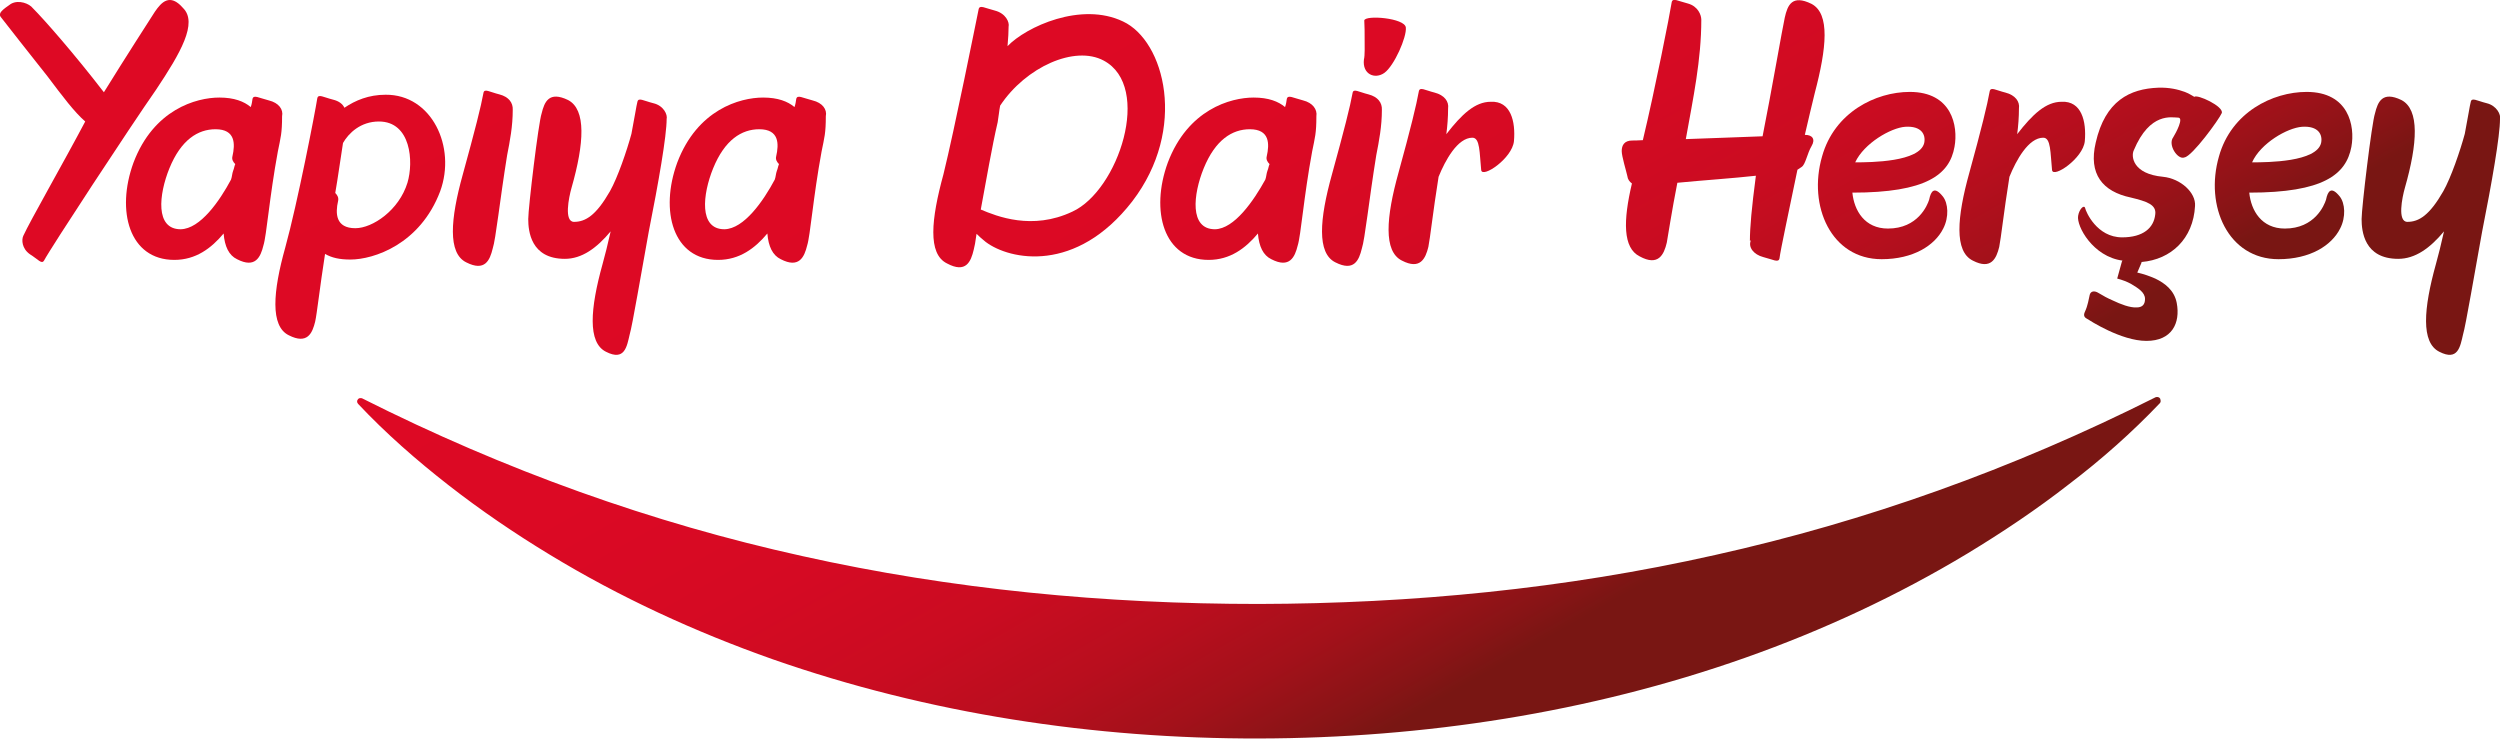 <?xml version="1.0" encoding="utf-8"?>
<!-- Generator: Adobe Illustrator 26.4.1, SVG Export Plug-In . SVG Version: 6.00 Build 0)  -->
<svg version="1.1" id="katman_1" xmlns="http://www.w3.org/2000/svg" xmlns:xlink="http://www.w3.org/1999/xlink" x="0px" y="0px"
	 viewBox="0 0 709.9 209.8" style="enable-background:new 0 0 709.9 209.8;" xml:space="preserve">
<style type="text/css">
	.st0{fill:url(#SVGID_1_);}
	.st1{fill:url(#SVGID_00000101798648460696423730000012412283280305091743_);}
	.st2{fill:url(#SVGID_00000047033095367323450910000014989310764571747764_);}
	.st3{fill:url(#SVGID_00000091716558728154263600000017597501566721524387_);}
	.st4{fill:url(#SVGID_00000056402089268144405330000008175372765660158651_);}
	.st5{fill:url(#SVGID_00000061449907031349718450000015168297807010014392_);}
	.st6{fill:url(#SVGID_00000164501654763808895090000017402758071762957732_);}
	.st7{fill:url(#SVGID_00000024712218554337961590000008821585549378908822_);}
	.st8{fill:url(#SVGID_00000090277180079579623610000007699667195827136440_);}
	.st9{fill:url(#SVGID_00000091711045851985382790000011183142864972336824_);}
	.st10{fill:url(#SVGID_00000047019606550807756480000003076222136851430072_);}
	.st11{fill:url(#SVGID_00000056427773376742654600000015747376385089468323_);}
	.st12{fill:url(#SVGID_00000148662465957761077080000001570847871594206103_);}
	.st13{fill:url(#SVGID_00000070803896637157300970000009432868437203341240_);}
	.st14{fill:url(#SVGID_00000143591251681263461380000000197848993165946038_);}
	.st15{fill:url(#SVGID_00000106115530998580976370000004920201094248005301_);}
	.st16{fill:url(#SVGID_00000114044775116288640670000015524723399107057079_);}
</style>
<g>
	<g>
		<g>
			<linearGradient id="SVGID_1_" gradientUnits="userSpaceOnUse" x1="191.97" y1="321.978" x2="38.959" y2="52.89">
				<stop  offset="0" style="stop-color:#791613"/>
				<stop  offset="3.187698e-02" style="stop-color:#881416"/>
				<stop  offset="0.101" style="stop-color:#A3111A"/>
				<stop  offset="0.181" style="stop-color:#B90E1E"/>
				<stop  offset="0.274" style="stop-color:#CA0C21"/>
				<stop  offset="0.39" style="stop-color:#D50A23"/>
				<stop  offset="0.551" style="stop-color:#DC0924"/>
				<stop  offset="1" style="stop-color:#DE0924"/>
			</linearGradient>
			<path class="st0" d="M44.3,25.5C37.1,35.8,14.2,70.7,12.5,74c-0.7,1.1-1.6-0.3-4-1.8c-2.3-1.6-2.4-4.1-1.9-5.2
				c1.9-4.2,11.2-20.4,17.6-32.5c-3.1-2.7-6.4-7.1-10.7-12.8C7.8,14.5,2.6,7.9,0.2,4.8c-0.8-1.1,0.6-2.1,2.9-3.7
				c2.3-1.3,5.3,0,6.2,1.2c3.3,3.3,11.8,13,20.2,23.9c6-9.7,13.4-21.2,14.5-22.9c1.8-2.6,4.2-5.4,8-1C56.2,6.5,51.3,15,44.3,25.5z"
				/>
			
				<linearGradient id="SVGID_00000145748822191900587320000014019650997295137463_" gradientUnits="userSpaceOnUse" x1="208.75" y1="312.437" x2="55.739" y2="43.349">
				<stop  offset="0" style="stop-color:#791613"/>
				<stop  offset="3.187698e-02" style="stop-color:#881416"/>
				<stop  offset="0.101" style="stop-color:#A3111A"/>
				<stop  offset="0.181" style="stop-color:#B90E1E"/>
				<stop  offset="0.274" style="stop-color:#CA0C21"/>
				<stop  offset="0.39" style="stop-color:#D50A23"/>
				<stop  offset="0.551" style="stop-color:#DC0924"/>
				<stop  offset="1" style="stop-color:#DE0924"/>
			</linearGradient>
			<path style="fill:url(#SVGID_00000145748822191900587320000014019650997295137463_);" d="M80.1,33c0,4.9-0.4,6-1.2,10
				c-2.4,13-3.2,23.9-4.1,26.7c-0.8,3.3-2.3,6.6-7.5,3.9c-2.3-1.1-3.5-3.6-3.8-7.3c-3.5,4.2-7.9,7.5-14,7.5
				c-12.8,0-16.6-13.9-11.6-27.6c5.7-15.1,17.8-18.5,24.4-18.5c4.2,0,7,1.1,8.9,2.7c0.3-0.8,0.4-1.6,0.5-2.3
				c0.3-1.3,1.8-0.3,4.6,0.4C79.2,29.2,80.5,31.1,80.1,33z M65.6,51c0.3-0.8,0.3-1.7,0.6-2.5c0.3-0.7,0.3-1.2,0.6-1.9
				c-0.7-0.7-1-1.4-0.8-2.2c0.8-3.5,0.9-7.7-4.8-7.7c-5,0-9.8,3-13.1,11.1c-3,7.4-4.1,17.3,3.2,17.3C56.9,65,62.4,57,65.6,51z"/>
			
				<linearGradient id="SVGID_00000147935994786091096270000009168514716700514702_" gradientUnits="userSpaceOnUse" x1="234.52" y1="297.783" x2="81.509" y2="28.695">
				<stop  offset="0" style="stop-color:#791613"/>
				<stop  offset="3.187698e-02" style="stop-color:#881416"/>
				<stop  offset="0.101" style="stop-color:#A3111A"/>
				<stop  offset="0.181" style="stop-color:#B90E1E"/>
				<stop  offset="0.274" style="stop-color:#CA0C21"/>
				<stop  offset="0.39" style="stop-color:#D50A23"/>
				<stop  offset="0.551" style="stop-color:#DC0924"/>
				<stop  offset="1" style="stop-color:#DE0924"/>
			</linearGradient>
			<path style="fill:url(#SVGID_00000147935994786091096270000009168514716700514702_);" d="M125,54.3
				c-5.7,15.1-18.9,19.4-25.5,19.4c-3.1,0-5.3-0.5-7.2-1.6c-1.5,9.6-2.3,17-2.8,19.2c-0.8,3.3-2.2,6.6-7.5,3.9
				c-5.3-2.6-4.5-12.4-1-24.9c3.5-12.7,8.5-38.5,9.1-42.4c0.3-1.3,1.7-0.3,4.5,0.4c1.6,0.4,2.7,1.2,3.2,2.3
				c3.1-2.1,6.9-3.7,11.7-3.7C122.6,26.8,129.6,41.7,125,54.3z M107.6,34.5c-5.2,0-8.6,3.3-10.2,6.1c-0.7,4.4-1.4,9.6-2.2,14.2
				c0.7,0.7,1,1.4,0.8,2.3c-0.8,3.5-0.7,7.7,4.9,7.7c4.9,0,12.4-5.1,14.8-12.9C117.5,45.9,116.7,34.5,107.6,34.5z"/>
			
				<linearGradient id="SVGID_00000098187922756723341620000016875432107132318130_" gradientUnits="userSpaceOnUse" x1="267.511" y1="279.023" x2="114.5" y2="9.935">
				<stop  offset="0" style="stop-color:#791613"/>
				<stop  offset="3.187698e-02" style="stop-color:#881416"/>
				<stop  offset="0.101" style="stop-color:#A3111A"/>
				<stop  offset="0.181" style="stop-color:#B90E1E"/>
				<stop  offset="0.274" style="stop-color:#CA0C21"/>
				<stop  offset="0.39" style="stop-color:#D50A23"/>
				<stop  offset="0.551" style="stop-color:#DC0924"/>
				<stop  offset="1" style="stop-color:#DE0924"/>
			</linearGradient>
			<path style="fill:url(#SVGID_00000098187922756723341620000016875432107132318130_);" d="M144,44.1c-2.1,13-3.2,23.8-4.1,26.5
				c-0.8,3.3-2.2,6.6-7.5,3.9c-5.3-2.6-4.5-12.3-1-24.9c3.5-12.7,5.2-19.4,5.9-23.3c0.3-1.2,1.7-0.2,4.5,0.5
				c2.7,0.7,3.9,2.4,3.8,4.4C145.6,35.9,144.8,40,144,44.1z"/>
			
				<linearGradient id="SVGID_00000002347710589303278910000002448264734222324666_" gradientUnits="userSpaceOnUse" x1="292.25" y1="264.956" x2="139.239" y2="-4.132">
				<stop  offset="0" style="stop-color:#791613"/>
				<stop  offset="3.187698e-02" style="stop-color:#881416"/>
				<stop  offset="0.101" style="stop-color:#A3111A"/>
				<stop  offset="0.181" style="stop-color:#B90E1E"/>
				<stop  offset="0.274" style="stop-color:#CA0C21"/>
				<stop  offset="0.39" style="stop-color:#D50A23"/>
				<stop  offset="0.551" style="stop-color:#DC0924"/>
				<stop  offset="1" style="stop-color:#DE0924"/>
			</linearGradient>
			<path style="fill:url(#SVGID_00000002347710589303278910000002448264734222324666_);" d="M189.3,33.8c0,4.8-2.3,18-5.1,32.1
				c-2.1,11.5-4.6,26.4-5.4,29.1c-0.8,3.4-1.4,7.6-6.7,4.9c-5.3-2.6-4.5-12.3-1-24.9c0.7-2.5,1.5-5.7,2.3-9.3c-4,4.8-8.2,7.8-13,7.8
				c-9.7,0-10.4-7.9-10.4-11.3c0-3.2,2.9-27.4,3.8-30c0.8-3.3,2.1-6.4,7.5-3.8c5.2,2.7,4.6,12.3,1,24.9c-0.8,2.8-2.2,9.7,0.7,9.7
				c3.3,0,6.3-1.9,10.2-8.7c2.2-3.9,4.8-11.5,6.1-16.3c0.9-4.6,1.4-8,1.7-9.1c0.3-1.3,1.7-0.3,4.5,0.4
				C188.5,30,189.6,32.6,189.3,33.8z"/>
			
				<linearGradient id="SVGID_00000079458336931465582930000005578329485722520204_" gradientUnits="userSpaceOnUse" x1="325.427" y1="246.091" x2="172.416" y2="-22.997">
				<stop  offset="0" style="stop-color:#791613"/>
				<stop  offset="3.187698e-02" style="stop-color:#881416"/>
				<stop  offset="0.101" style="stop-color:#A3111A"/>
				<stop  offset="0.181" style="stop-color:#B90E1E"/>
				<stop  offset="0.274" style="stop-color:#CA0C21"/>
				<stop  offset="0.39" style="stop-color:#D50A23"/>
				<stop  offset="0.551" style="stop-color:#DC0924"/>
				<stop  offset="1" style="stop-color:#DE0924"/>
			</linearGradient>
			<path style="fill:url(#SVGID_00000079458336931465582930000005578329485722520204_);" d="M234.5,33c0,4.9-0.4,6-1.2,10
				c-2.4,13-3.2,23.9-4.1,26.7c-0.8,3.3-2.3,6.6-7.5,3.9c-2.3-1.1-3.5-3.6-3.8-7.3c-3.5,4.2-7.9,7.5-14,7.5
				c-12.8,0-16.6-13.9-11.6-27.6c5.7-15.1,17.8-18.5,24.4-18.5c4.2,0,7,1.1,8.9,2.7c0.3-0.8,0.4-1.6,0.5-2.3
				c0.3-1.3,1.8-0.3,4.6,0.4C233.6,29.2,234.9,31.1,234.5,33z M220,51c0.3-0.8,0.3-1.7,0.6-2.5c0.3-0.7,0.3-1.2,0.6-1.9
				c-0.7-0.7-1-1.4-0.8-2.2c0.8-3.5,0.9-7.7-4.8-7.7c-5,0-9.8,3-13.1,11.1c-3,7.4-4.1,17.3,3.2,17.3C211.3,65,216.8,57,220,51z"/>
			
				<linearGradient id="SVGID_00000080904208277799822180000005886292383261708727_" gradientUnits="userSpaceOnUse" x1="390.856" y1="208.886" x2="237.845" y2="-60.202">
				<stop  offset="0" style="stop-color:#791613"/>
				<stop  offset="3.187698e-02" style="stop-color:#881416"/>
				<stop  offset="0.101" style="stop-color:#A3111A"/>
				<stop  offset="0.181" style="stop-color:#B90E1E"/>
				<stop  offset="0.274" style="stop-color:#CA0C21"/>
				<stop  offset="0.39" style="stop-color:#D50A23"/>
				<stop  offset="0.551" style="stop-color:#DC0924"/>
				<stop  offset="1" style="stop-color:#DE0924"/>
			</linearGradient>
			<path style="fill:url(#SVGID_00000080904208277799822180000005886292383261708727_);" d="M321.5,57.2
				c-15.9,20.5-34.7,16.7-41.6,11.5c-1-0.8-1.9-1.6-2.6-2.3c-0.3,2.3-0.6,3.8-0.8,4.5c-0.8,3.4-2.2,6.8-7.6,3.9
				c-5.5-2.7-4.5-12.5-1-25.3c3.2-13,9.2-43,10-46.9c0.3-1.3,1.8-0.3,4.6,0.4c3.1,0.8,4.2,3.3,3.9,4.6c0,1.4-0.1,3.2-0.3,5.5
				c5.3-5.5,20.9-12.7,32.8-7C330.7,11.6,337.3,36.6,321.5,57.2z M313.4,17.2C305.2,12.8,291.3,19,284,30c-0.3,1.5-0.4,3-0.7,4.7
				c-1.6,6.8-3.3,16.8-4.8,24.8c4.5,1.9,14.6,6,26,0.6C317.6,54.1,327.3,24.6,313.4,17.2z"/>
			
				<linearGradient id="SVGID_00000035519928475097470900000015009953386968592550_" gradientUnits="userSpaceOnUse" x1="430.62" y1="186.275" x2="277.609" y2="-82.813">
				<stop  offset="0" style="stop-color:#791613"/>
				<stop  offset="3.187698e-02" style="stop-color:#881416"/>
				<stop  offset="0.101" style="stop-color:#A3111A"/>
				<stop  offset="0.181" style="stop-color:#B90E1E"/>
				<stop  offset="0.274" style="stop-color:#CA0C21"/>
				<stop  offset="0.39" style="stop-color:#D50A23"/>
				<stop  offset="0.551" style="stop-color:#DC0924"/>
				<stop  offset="1" style="stop-color:#DE0924"/>
			</linearGradient>
			<path style="fill:url(#SVGID_00000035519928475097470900000015009953386968592550_);" d="M373.8,33c0,4.9-0.4,6-1.2,10
				c-2.4,13-3.2,23.9-4.1,26.7c-0.8,3.3-2.3,6.6-7.5,3.9c-2.3-1.1-3.5-3.6-3.8-7.3c-3.5,4.2-7.9,7.5-14,7.5
				c-12.8,0-16.6-13.9-11.6-27.6c5.7-15.1,17.8-18.5,24.4-18.5c4.2,0,7,1.1,8.9,2.7c0.3-0.8,0.4-1.6,0.5-2.3
				c0.3-1.3,1.8-0.3,4.6,0.4C372.8,29.2,374.1,31.1,373.8,33z M359.3,51c0.3-0.8,0.3-1.7,0.6-2.5c0.3-0.7,0.3-1.2,0.6-1.9
				c-0.7-0.7-1-1.4-0.8-2.2c0.8-3.5,0.9-7.7-4.8-7.7c-5,0-9.8,3-13.1,11.1c-3,7.4-4.1,17.3,3.2,17.3C350.5,65,356,57,359.3,51z"/>
			
				<linearGradient id="SVGID_00000114033618634301618560000016526300715217089945_" gradientUnits="userSpaceOnUse" x1="461.321" y1="168.818" x2="308.31" y2="-100.27">
				<stop  offset="0" style="stop-color:#791613"/>
				<stop  offset="3.187698e-02" style="stop-color:#881416"/>
				<stop  offset="0.101" style="stop-color:#A3111A"/>
				<stop  offset="0.181" style="stop-color:#B90E1E"/>
				<stop  offset="0.274" style="stop-color:#CA0C21"/>
				<stop  offset="0.39" style="stop-color:#D50A23"/>
				<stop  offset="0.551" style="stop-color:#DC0924"/>
				<stop  offset="1" style="stop-color:#DE0924"/>
			</linearGradient>
			<path style="fill:url(#SVGID_00000114033618634301618560000016526300715217089945_);" d="M390.8,44.1c-2.1,13-3.2,23.8-4.1,26.5
				c-0.8,3.3-2.2,6.6-7.5,3.9c-5.3-2.6-4.5-12.3-1-24.9c3.5-12.7,5.2-19.4,5.9-23.3c0.3-1.2,1.7-0.2,4.5,0.5
				c2.7,0.7,3.9,2.4,3.8,4.4C392.4,35.9,391.6,40,390.8,44.1z M399.2,7.8c0.3,2.7-3.3,10.9-6.1,12.9c-2.7,1.9-6.3,0.4-5.8-3.8
				c0.3-1.1,0.2-3.9,0.2-6.4c0-1.4,0-2.9-0.1-4.7C387.7,4.2,398.9,5.1,399.2,7.8z"/>
			
				<linearGradient id="SVGID_00000121970276120443015010000015948325813795973764_" gradientUnits="userSpaceOnUse" x1="474.463" y1="161.345" x2="321.452" y2="-107.743">
				<stop  offset="0" style="stop-color:#791613"/>
				<stop  offset="3.187698e-02" style="stop-color:#881416"/>
				<stop  offset="0.101" style="stop-color:#A3111A"/>
				<stop  offset="0.181" style="stop-color:#B90E1E"/>
				<stop  offset="0.274" style="stop-color:#CA0C21"/>
				<stop  offset="0.39" style="stop-color:#D50A23"/>
				<stop  offset="0.551" style="stop-color:#DC0924"/>
				<stop  offset="1" style="stop-color:#DE0924"/>
			</linearGradient>
			<path style="fill:url(#SVGID_00000121970276120443015010000015948325813795973764_);" d="M429.9,40.1c-0.5,4.9-9,10.6-9.3,8.2
				c-0.5-4.9-0.3-9.2-2.5-9.2c-4.2,0-7.7,6.4-9.6,11.1c-1.6,10-2.4,17.5-2.9,19.9c-0.8,3.3-2.3,6.6-7.5,3.9
				c-5.3-2.6-4.5-12.3-1-24.9c3.5-12.7,5.1-19.3,5.8-23.2c0.3-1.3,1.7-0.3,4.5,0.4c2.7,0.7,4.1,2.5,3.8,4.5c0,2.5-0.2,5-0.5,7.3
				c4.4-5.7,8.2-9.2,12.6-9.2C429,28.6,430.4,34.5,429.9,40.1z"/>
			
				<linearGradient id="SVGID_00000000932153467984780310000008219152251765633463_" gradientUnits="userSpaceOnUse" x1="539.525" y1="124.349" x2="386.514" y2="-144.739">
				<stop  offset="0" style="stop-color:#791613"/>
				<stop  offset="3.187698e-02" style="stop-color:#881416"/>
				<stop  offset="0.101" style="stop-color:#A3111A"/>
				<stop  offset="0.181" style="stop-color:#B90E1E"/>
				<stop  offset="0.274" style="stop-color:#CA0C21"/>
				<stop  offset="0.39" style="stop-color:#D50A23"/>
				<stop  offset="0.551" style="stop-color:#DC0924"/>
				<stop  offset="1" style="stop-color:#DE0924"/>
			</linearGradient>
			<path style="fill:url(#SVGID_00000000932153467984780310000008219152251765633463_);" d="M515.3,26.5c-0.8,3.1-1.7,7.2-2.8,11.8
				h0.1c2,0,3,1.2,1.8,3.2c-1.2,2-1.7,5.2-2.8,5.9l-1.2,0.8c-2.4,11.7-4.8,22.7-5.1,25.2c-0.3,1.3-1.8,0.3-4.6-0.4
				c-2.7-0.7-4.4-2.8-3.5-4.8l-0.1,0.1c-0.1,0-0.1,0.1-0.2,0.1c0-3.8,0.5-9.4,1.7-18.5c-6.2,0.7-15.1,1.3-22.3,2
				c-1.6,8.1-2.7,15.4-3,17c-0.8,3.4-2.4,6.8-7.7,3.9c-4.8-2.4-4.7-10.1-2.2-20.7c-0.7-0.5-1.2-1.2-1.3-2.1
				c-0.3-1.4-1.6-5.6-1.6-7.1c0-1.6,0.7-3,3-3c0.5,0,1.5,0,3-0.1c3.5-14.6,7.7-35.9,8.2-39.2c0.3-1.3,1.8-0.3,4.6,0.4
				c2.9,0.8,3.8,3.3,3.8,4.6c0,11.4-2.3,22.2-4.4,33.9c7-0.3,15.2-0.5,21.8-0.8c2.4-12,5.7-31.1,6.3-33.7c0.8-3.6,2.1-6.6,7.6-3.9
				C519.7,3.9,518.7,13.6,515.3,26.5z"/>
			
				<linearGradient id="SVGID_00000057852663726249524940000012992888839974783400_" gradientUnits="userSpaceOnUse" x1="569.784" y1="107.143" x2="416.773" y2="-161.945">
				<stop  offset="0" style="stop-color:#791613"/>
				<stop  offset="3.187698e-02" style="stop-color:#881416"/>
				<stop  offset="0.101" style="stop-color:#A3111A"/>
				<stop  offset="0.181" style="stop-color:#B90E1E"/>
				<stop  offset="0.274" style="stop-color:#CA0C21"/>
				<stop  offset="0.39" style="stop-color:#D50A23"/>
				<stop  offset="0.551" style="stop-color:#DC0924"/>
				<stop  offset="1" style="stop-color:#DE0924"/>
			</linearGradient>
			<path style="fill:url(#SVGID_00000057852663726249524940000012992888839974783400_);" d="M526,54.7c0.5,5.1,3.5,10.2,10.1,10.2
				c8.5,0,11.2-6.6,11.7-8.2c0.5-2.5,1.5-3.9,3.9-0.9c1.5,1.9,1.8,5.8,0.1,9.1c-2.4,4.8-8.5,8.7-17.5,8.7c-14.3,0-21-15.1-16.9-29.2
				c3.5-12.5,15.2-18.3,24.9-18.3c11.9,0,13.8,9.6,12.7,15.6C553.6,49.6,547,54.7,526,54.7z M526.8,46.1c4.5,0,18.3-0.1,19.6-5.5
				c0.5-2.4-0.8-4.9-5.4-4.6C536.9,36.3,529.3,40.7,526.8,46.1z"/>
			
				<linearGradient id="SVGID_00000038374855443775195020000010815558420504694713_" gradientUnits="userSpaceOnUse" x1="596.97" y1="91.684" x2="443.959" y2="-177.404">
				<stop  offset="0" style="stop-color:#791613"/>
				<stop  offset="3.187698e-02" style="stop-color:#881416"/>
				<stop  offset="0.101" style="stop-color:#A3111A"/>
				<stop  offset="0.181" style="stop-color:#B90E1E"/>
				<stop  offset="0.274" style="stop-color:#CA0C21"/>
				<stop  offset="0.39" style="stop-color:#D50A23"/>
				<stop  offset="0.551" style="stop-color:#DC0924"/>
				<stop  offset="1" style="stop-color:#DE0924"/>
			</linearGradient>
			<path style="fill:url(#SVGID_00000038374855443775195020000010815558420504694713_);" d="M592,40.1c-0.5,4.9-9,10.6-9.3,8.2
				c-0.5-4.9-0.3-9.2-2.5-9.2c-4.2,0-7.7,6.4-9.6,11.1c-1.6,10-2.4,17.5-2.9,19.9c-0.8,3.3-2.3,6.6-7.5,3.9
				c-5.3-2.6-4.5-12.3-1-24.9c3.5-12.7,5.1-19.3,5.8-23.2c0.3-1.3,1.7-0.3,4.5,0.4c2.7,0.7,4.1,2.5,3.8,4.5c0,2.5-0.2,5-0.5,7.3
				c4.4-5.7,8.2-9.2,12.6-9.2C591.1,28.6,592.5,34.5,592,40.1z"/>
			
				<linearGradient id="SVGID_00000134238548429688681760000000944791700470743481_" gradientUnits="userSpaceOnUse" x1="621.194" y1="77.91" x2="468.183" y2="-191.178">
				<stop  offset="0" style="stop-color:#791613"/>
				<stop  offset="3.187698e-02" style="stop-color:#881416"/>
				<stop  offset="0.101" style="stop-color:#A3111A"/>
				<stop  offset="0.181" style="stop-color:#B90E1E"/>
				<stop  offset="0.274" style="stop-color:#CA0C21"/>
				<stop  offset="0.39" style="stop-color:#D50A23"/>
				<stop  offset="0.551" style="stop-color:#DC0924"/>
				<stop  offset="1" style="stop-color:#DE0924"/>
			</linearGradient>
			<path style="fill:url(#SVGID_00000134238548429688681760000000944791700470743481_);" d="M617.1,39c0.8-1.3,3.1-5.6,1.4-5.6
				c-1.7,0-8-1.7-12.6,9.3c-0.8,1.7-0.3,6.7,8.3,7.5c5,0.5,9.4,4.5,9.1,8.3c-0.5,9.3-6.8,15.2-15.2,15.9v0.2l-1.2,2.8
				c1.8,0.4,3.5,1,5.1,1.7c2.7,1.3,5.4,3.3,6.1,6.9c1.1,5.8-1.4,10.8-8.6,10.8c-7.2,0-16.1-5.8-16.9-6.3c-0.8-0.4-1-1-0.6-1.9
				c0.9-1.9,1.1-3.7,1.4-4.9c0.3-1.1,1.4-1.2,2.5-0.5c1.3,0.8,2.6,1.5,4,2.1c2.3,1.1,4.9,2.1,6.8,2c1.5,0,2.4-0.7,2.4-2.4
				c0-1.9-2-3.1-4-4.3c-1.1-0.6-2.4-1.1-3.9-1.5l1.3-4.7c0-0.1,0.1-0.3,0.2-0.4c-8.4-1.1-13.1-9.8-12.6-12.7c0.3-1.9,1.7-3.3,2-2.2
				c0.2,1,3.3,8.3,10.5,8.3c6,0,9-2.7,9.4-6.5c0.4-2.8-2.4-3.7-6.9-4.8c-8.1-1.7-12.1-6.7-10-15.6c2.7-11.9,9.7-15.3,17.8-15.6
				c3.1-0.1,5.6,0.5,7.5,1.2c1,0.4,1.9,0.9,2.7,1.4c0.8-0.8,8.4,2.7,7.8,4.6c-0.7,1.7-8.4,12.3-10.6,12.6
				C618.4,45.5,615.5,41.1,617.1,39z"/>
			
				<linearGradient id="SVGID_00000053535319100718792900000006288727944719025327_" gradientUnits="userSpaceOnUse" x1="654.896" y1="58.746" x2="501.885" y2="-210.342">
				<stop  offset="0" style="stop-color:#791613"/>
				<stop  offset="3.187698e-02" style="stop-color:#881416"/>
				<stop  offset="0.101" style="stop-color:#A3111A"/>
				<stop  offset="0.181" style="stop-color:#B90E1E"/>
				<stop  offset="0.274" style="stop-color:#CA0C21"/>
				<stop  offset="0.39" style="stop-color:#D50A23"/>
				<stop  offset="0.551" style="stop-color:#DC0924"/>
				<stop  offset="1" style="stop-color:#DE0924"/>
			</linearGradient>
			<path style="fill:url(#SVGID_00000053535319100718792900000006288727944719025327_);" d="M638.7,54.7c0.5,5.1,3.5,10.2,10.1,10.2
				c8.5,0,11.2-6.6,11.7-8.2c0.5-2.5,1.5-3.9,3.9-0.9c1.5,1.9,1.8,5.8,0.1,9.1c-2.4,4.8-8.5,8.7-17.5,8.7c-14.3,0-21-15.1-16.9-29.2
				c3.5-12.5,15.2-18.3,24.9-18.3c11.9,0,13.8,9.6,12.7,15.6C666.2,49.6,659.7,54.7,638.7,54.7z M639.5,46.1
				c4.5,0,18.3-0.1,19.6-5.5c0.5-2.4-0.8-4.9-5.4-4.6C649.5,36.3,641.9,40.7,639.5,46.1z"/>
			
				<linearGradient id="SVGID_00000179612663179993157340000003199849327585425028_" gradientUnits="userSpaceOnUse" x1="685.615" y1="41.278" x2="532.604" y2="-227.81">
				<stop  offset="0" style="stop-color:#791613"/>
				<stop  offset="3.187698e-02" style="stop-color:#881416"/>
				<stop  offset="0.101" style="stop-color:#A3111A"/>
				<stop  offset="0.181" style="stop-color:#B90E1E"/>
				<stop  offset="0.274" style="stop-color:#CA0C21"/>
				<stop  offset="0.39" style="stop-color:#D50A23"/>
				<stop  offset="0.551" style="stop-color:#DC0924"/>
				<stop  offset="1" style="stop-color:#DE0924"/>
			</linearGradient>
			<path style="fill:url(#SVGID_00000179612663179993157340000003199849327585425028_);" d="M709.9,33.8c0,4.8-2.3,18-5.1,32.1
				c-2.1,11.5-4.6,26.4-5.4,29.1c-0.8,3.4-1.4,7.6-6.7,4.9c-5.3-2.6-4.5-12.3-1-24.9c0.7-2.5,1.5-5.7,2.3-9.3c-4,4.8-8.2,7.8-13,7.8
				c-9.7,0-10.4-7.9-10.4-11.3c0-3.2,2.9-27.4,3.8-30c0.8-3.3,2.1-6.4,7.5-3.8c5.2,2.7,4.6,12.3,1,24.9c-0.8,2.8-2.2,9.7,0.7,9.7
				c3.3,0,6.3-1.9,10.2-8.7c2.2-3.9,4.8-11.5,6.1-16.3c0.9-4.6,1.4-8,1.7-9.1c0.3-1.3,1.7-0.3,4.5,0.4C709,30,710.2,32.6,709.9,33.8
				z"/>
		</g>
	</g>
	
		<linearGradient id="SVGID_00000106114102512824359100000013623013526174122940_" gradientUnits="userSpaceOnUse" x1="406.415" y1="200.039" x2="253.404" y2="-69.049">
		<stop  offset="0" style="stop-color:#791613"/>
		<stop  offset="3.187698e-02" style="stop-color:#881416"/>
		<stop  offset="0.101" style="stop-color:#A3111A"/>
		<stop  offset="0.181" style="stop-color:#B90E1E"/>
		<stop  offset="0.274" style="stop-color:#CA0C21"/>
		<stop  offset="0.39" style="stop-color:#D50A23"/>
		<stop  offset="0.551" style="stop-color:#DC0924"/>
		<stop  offset="1" style="stop-color:#DE0924"/>
	</linearGradient>
	<path style="fill:url(#SVGID_00000106114102512824359100000013623013526174122940_);" d="M613.3,114.5c-7.9,8.3-16.6,16-25.8,23
		c-9.1,7.1-18.8,13.6-28.7,19.6c-19.9,12-41.2,21.9-63.3,29.7c-44.2,15.6-91.3,22.8-138,22.9c-46.7,0.1-93.8-7-138.1-22.5
		c-22.1-7.8-43.4-17.6-63.3-29.7c-9.9-6-19.6-12.6-28.7-19.7c-9.1-7.1-17.8-14.7-25.7-23.1c-0.4-0.4-0.4-1,0-1.4
		c0.3-0.3,0.7-0.3,1.1-0.2c40.7,20.5,82.4,35.4,125,44.8c42.6,9.5,86.1,13.6,129.6,13.6c43.6-0.1,87-4.3,129.6-13.9
		c42.7-9.5,84.3-24.3,125.1-44.8c0.5-0.2,1.1,0,1.3,0.4C613.6,113.8,613.6,114.2,613.3,114.5"/>
</g>
</svg>
